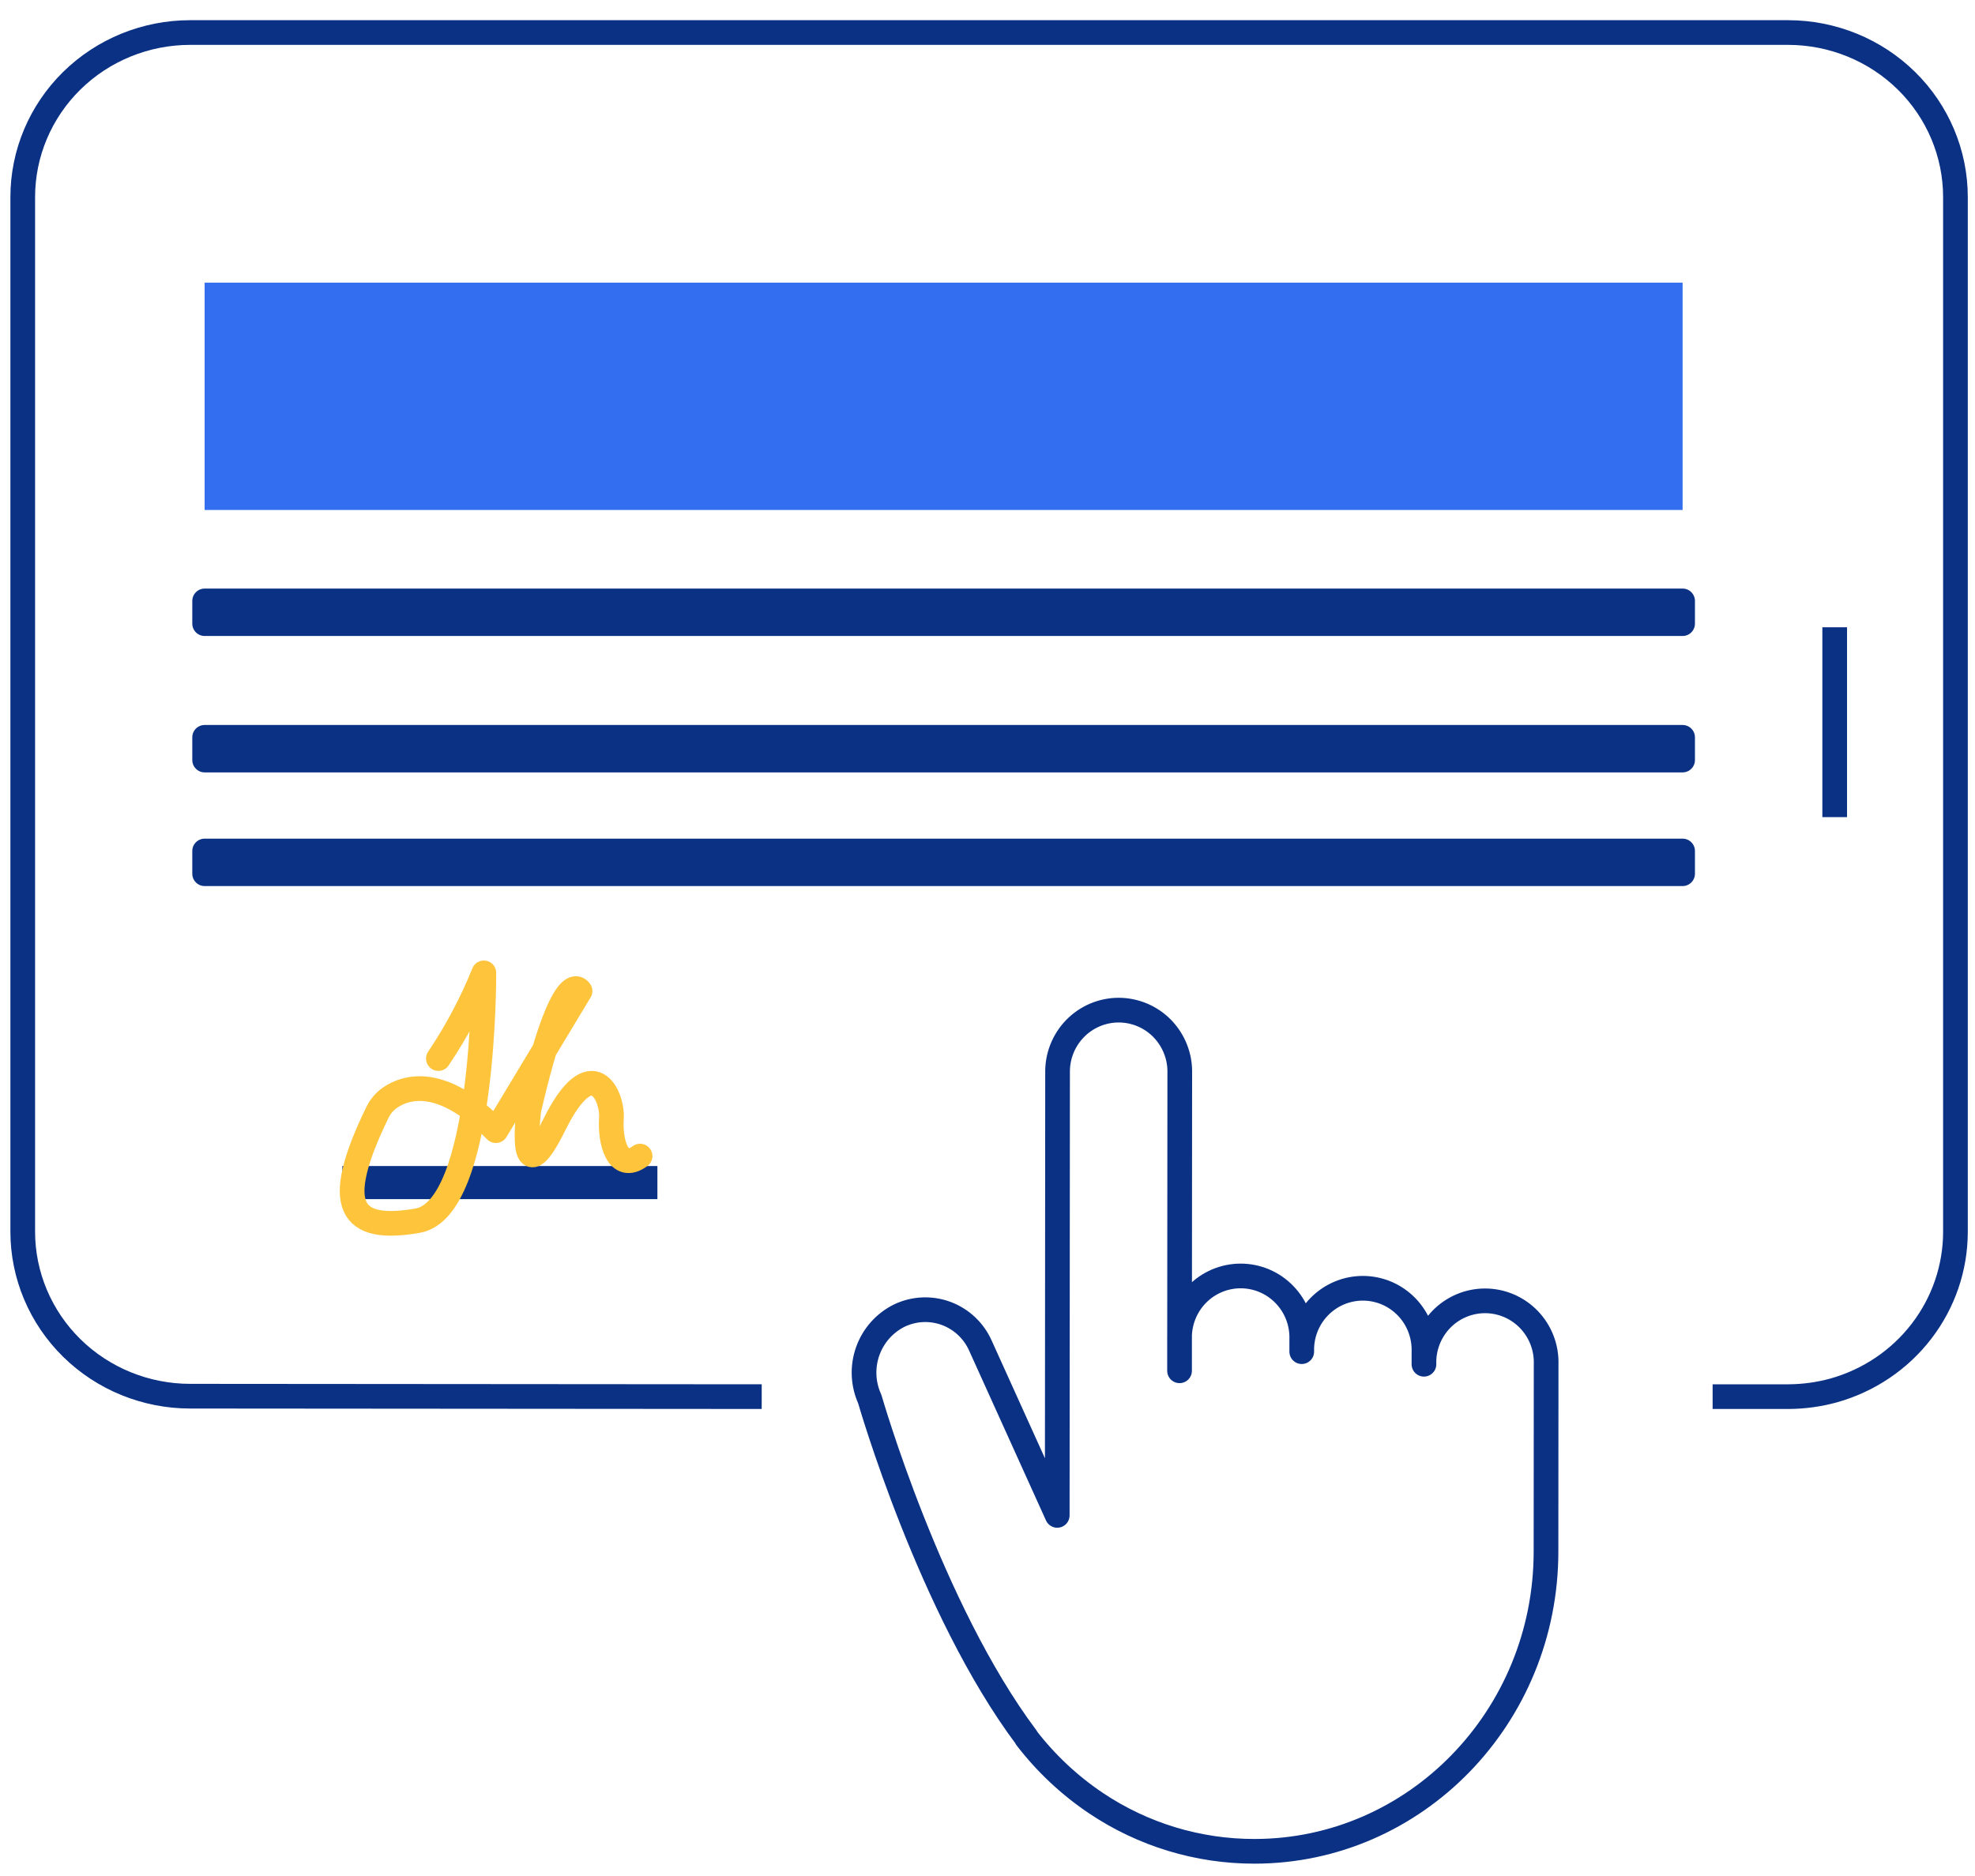 <?xml version="1.0" encoding="UTF-8"?> <svg xmlns="http://www.w3.org/2000/svg" width="80" height="76" viewBox="0 0 80 76" fill="none"><g clip-path="url(#clip0_4946_1286)"><path d="M69.372 56.58H72.453C73.07 56.576 73.683 56.492 74.276 56.329C75.695 55.93 76.944 55.089 77.833 53.931C78.723 52.774 79.205 51.363 79.208 49.913V7.985C79.208 6.217 78.493 4.521 77.222 3.271C75.95 2.021 74.225 1.318 72.426 1.318H7.703C5.904 1.318 4.179 2.021 2.907 3.271C1.636 4.521 0.921 6.217 0.921 7.985V49.895C0.921 51.663 1.636 53.359 2.907 54.609C4.179 55.859 5.904 56.562 7.703 56.562L30.854 56.58" stroke="#0A3184" stroke-miterlimit="10"></path><path d="M74.317 33.103V25.412" stroke="#0A3184" stroke-miterlimit="10"></path><path d="M68.156 24.344H8.289V25.265H68.156V24.344Z" stroke="#0A3184" stroke-linecap="round" stroke-linejoin="round"></path><path d="M68.156 29.87H8.289V30.791H68.156V29.87Z" stroke="#0A3184" stroke-linecap="round" stroke-linejoin="round"></path><path d="M68.156 34.475H8.289V35.396H68.156V34.475Z" stroke="#0A3184" stroke-linecap="round" stroke-linejoin="round"></path><path d="M68.156 11.45H8.289V20.66H68.156V11.45Z" fill="#326EEF"></path><path d="M26.129 47.738H14.368V48.079H26.129V47.738Z" stroke="#0A3184" stroke-miterlimit="10"></path><path d="M17.757 42.884C18.491 41.794 19.108 40.63 19.599 39.412C19.599 39.412 19.655 48.972 16.919 49.451C14.184 49.93 13.428 48.889 15.28 45.085C15.393 44.842 15.567 44.632 15.786 44.477C16.431 44.026 17.895 43.556 20.087 45.804L23.495 40.149C23.495 40.149 22.823 38.933 21.423 44.956C21.423 44.956 20.935 48.64 22.454 45.564C23.974 42.488 24.831 44.404 24.766 45.316C24.702 46.227 25.015 47.508 25.927 46.835" stroke="#FDC43C" stroke-linecap="round" stroke-linejoin="round"></path></g><path d="M41.574 70.387C37.675 65.189 35.232 56.68 35.232 56.68C34.954 56.07 34.923 55.374 35.148 54.741C35.372 54.109 35.833 53.59 36.432 53.295C36.728 53.154 37.048 53.074 37.375 53.06C37.702 53.046 38.028 53.098 38.335 53.213C38.641 53.328 38.922 53.504 39.16 53.73C39.398 53.956 39.588 54.228 39.72 54.529L42.825 61.391L42.838 43.469C42.831 43.137 42.889 42.807 43.011 42.498C43.132 42.19 43.313 41.909 43.544 41.671C43.774 41.434 44.05 41.246 44.353 41.117C44.657 40.989 44.983 40.922 45.313 40.922C45.643 40.922 45.969 40.989 46.273 41.117C46.577 41.246 46.852 41.434 47.083 41.671C47.313 41.909 47.494 42.19 47.615 42.498C47.737 42.807 47.796 43.137 47.788 43.469L47.779 55.533V54.259C47.769 53.926 47.826 53.594 47.946 53.282C48.066 52.971 48.246 52.688 48.477 52.448C48.708 52.208 48.984 52.018 49.289 51.888C49.595 51.758 49.923 51.691 50.254 51.691C50.586 51.691 50.914 51.758 51.219 51.888C51.524 52.018 51.8 52.208 52.031 52.448C52.262 52.688 52.443 52.971 52.563 53.282C52.682 53.594 52.739 53.926 52.729 54.259V54.758C52.719 54.425 52.776 54.093 52.895 53.782C53.015 53.47 53.196 53.187 53.427 52.947C53.657 52.708 53.934 52.517 54.239 52.387C54.544 52.257 54.872 52.19 55.204 52.19C55.535 52.19 55.863 52.257 56.169 52.387C56.474 52.517 56.75 52.708 56.981 52.947C57.212 53.187 57.392 53.47 57.512 53.782C57.632 54.093 57.689 54.425 57.679 54.758V55.268C57.669 54.934 57.725 54.602 57.845 54.291C57.965 53.98 58.146 53.696 58.376 53.456C58.607 53.217 58.883 53.026 59.189 52.896C59.494 52.766 59.822 52.699 60.154 52.699C60.485 52.699 60.813 52.766 61.118 52.896C61.424 53.026 61.7 53.217 61.931 53.456C62.161 53.696 62.342 53.98 62.462 54.291C62.582 54.602 62.638 54.934 62.628 55.268L62.623 62.854C62.623 69.558 57.334 74.994 50.822 75C48.535 75.004 46.299 74.326 44.396 73.05C43.319 72.327 42.365 71.432 41.573 70.401" stroke="#0A3184" stroke-linecap="round" stroke-linejoin="round"></path><defs><clipPath id="clip0_4946_1286"><rect width="80" height="57.721" fill="white" transform="translate(0 0.397)"></rect></clipPath></defs></svg> 